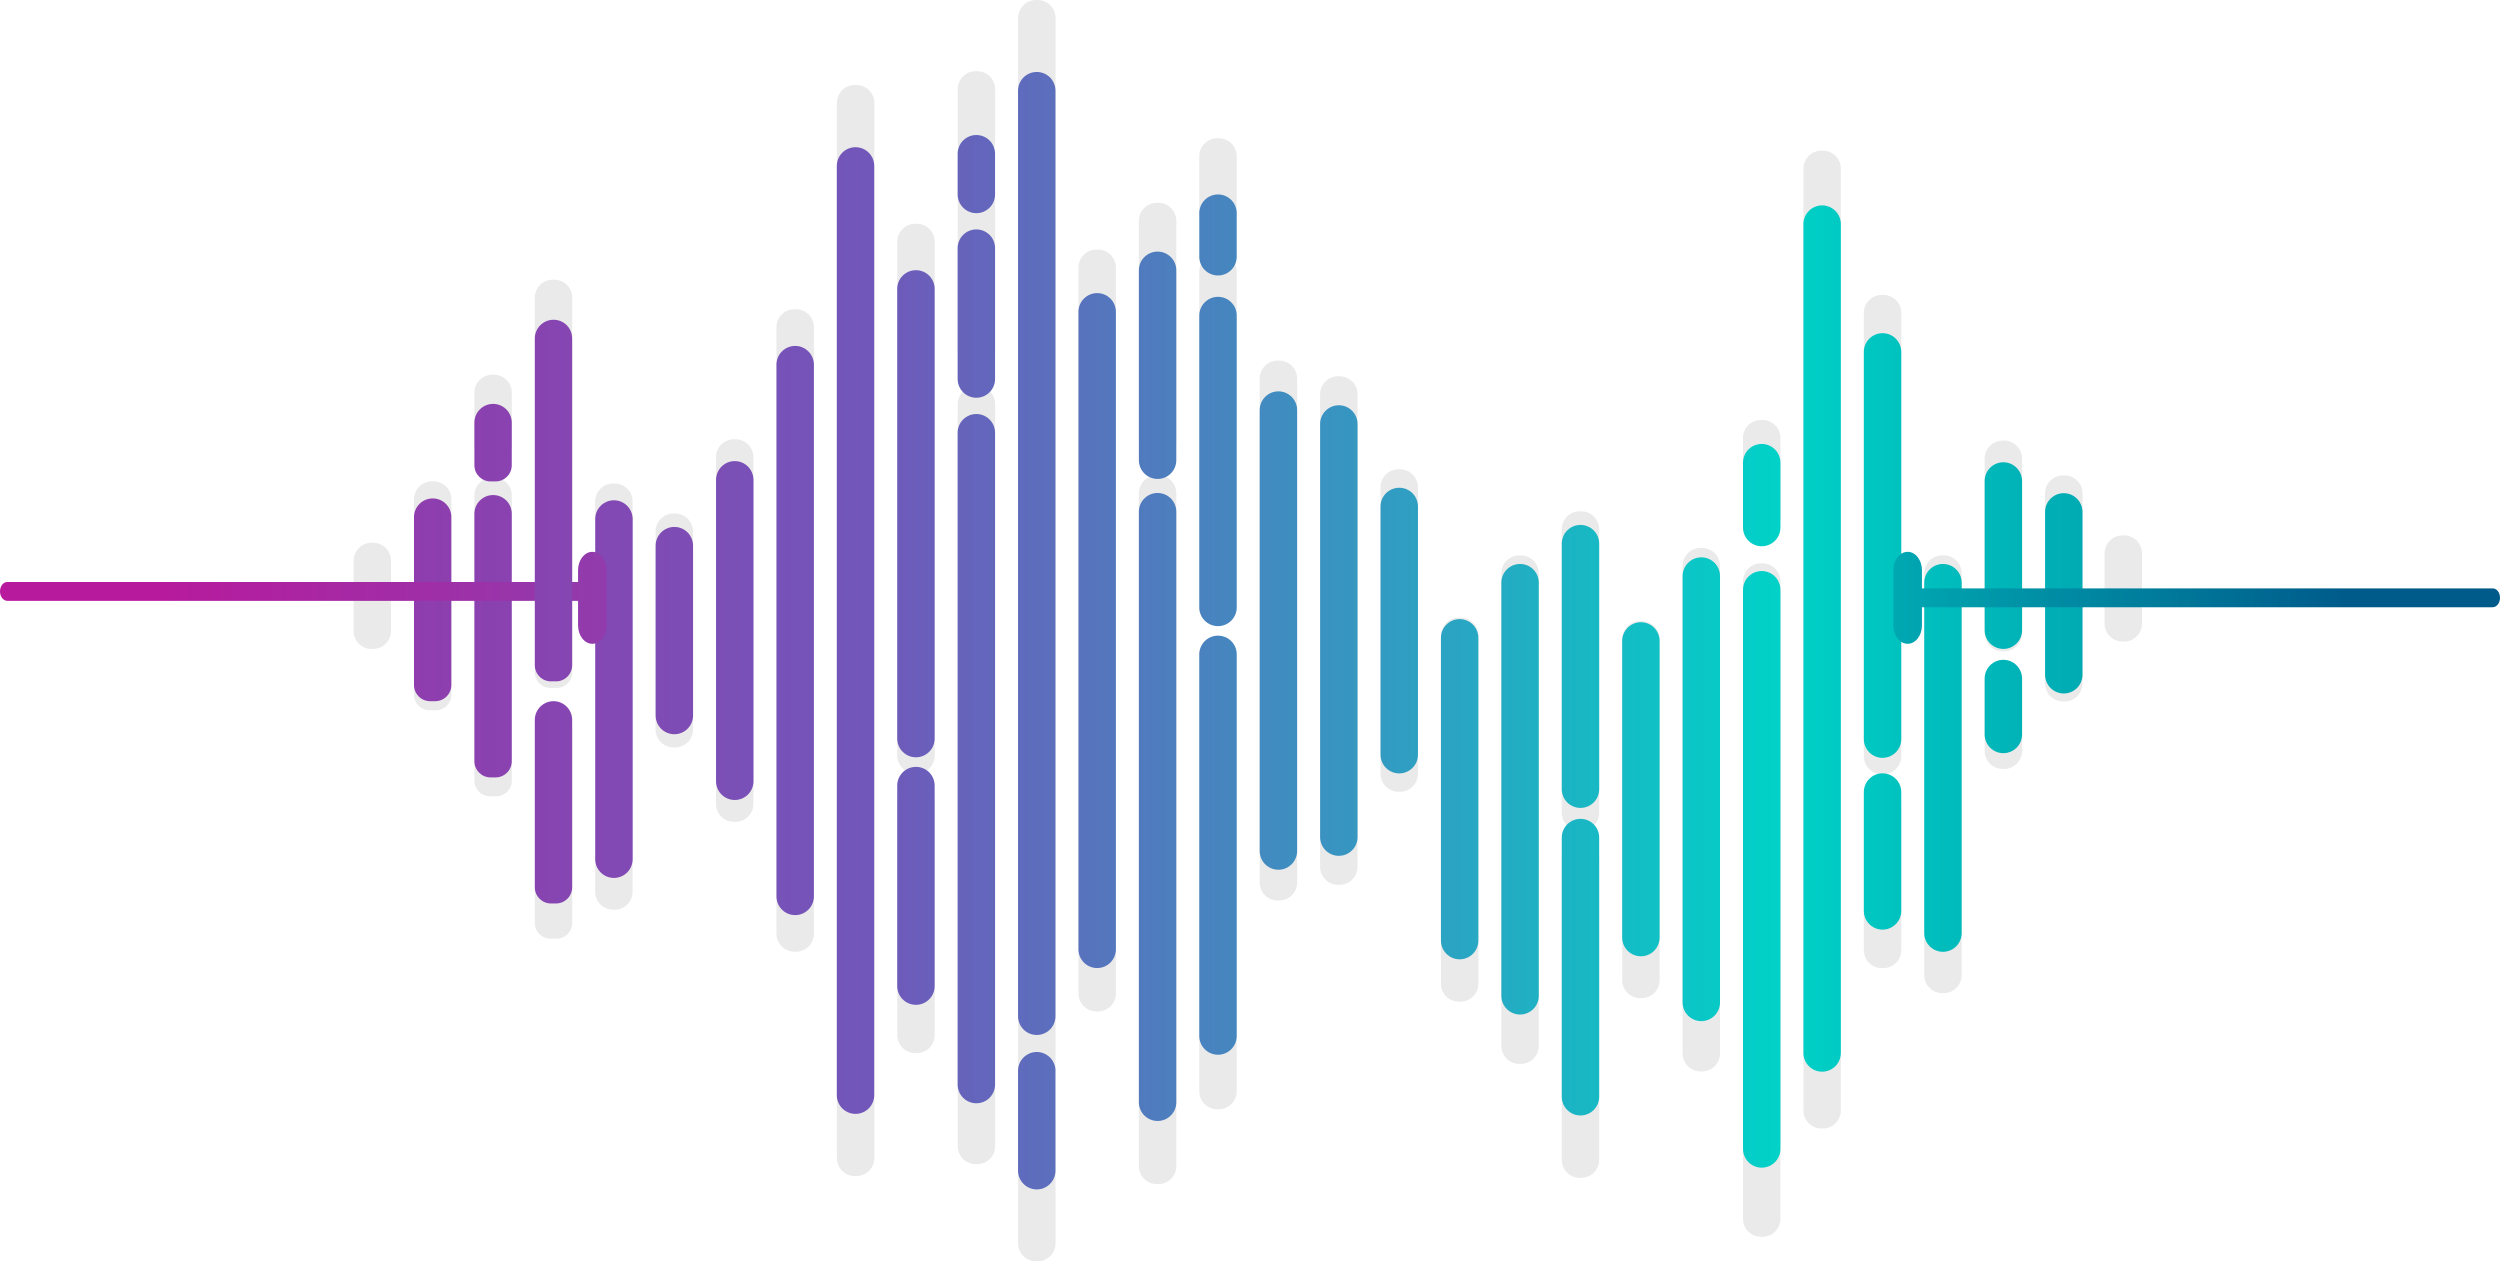 <svg width="220" height="111" viewBox="0 0 220 111" fill="none" xmlns="http://www.w3.org/2000/svg">
<path d="M54.087 80.057H53.954C53.082 80.057 52.374 79.348 52.374 78.476V44.127C52.374 43.255 53.082 42.546 53.954 42.546H54.087C54.959 42.546 55.668 43.255 55.668 44.127V78.476C55.668 79.348 54.965 80.057 54.087 80.057Z" fill="#EAEAEA"/>
<path d="M59.404 65.776H59.27C58.398 65.776 57.69 65.067 57.69 64.195V46.769C57.69 45.897 58.398 45.188 59.27 45.188H59.404C60.276 45.188 60.984 45.897 60.984 46.769V64.195C60.984 65.073 60.282 65.776 59.404 65.776Z" fill="#EAEAEA"/>
<path d="M38.356 62.504H37.799C37.042 62.504 36.431 61.892 36.431 61.135V43.94C36.431 43.067 37.139 42.358 38.011 42.358H38.144C39.016 42.358 39.725 43.067 39.725 43.94V61.135C39.725 61.892 39.107 62.504 38.356 62.504Z" fill="#EAEAEA"/>
<path d="M107.251 55.045H107.117C106.245 55.045 105.537 54.337 105.537 53.464V23.915C105.537 23.042 106.245 22.333 107.117 22.333H107.251C108.123 22.333 108.831 23.042 108.831 23.915V53.464C108.831 54.337 108.123 55.045 107.251 55.045Z" fill="#EAEAEA"/>
<path d="M107.251 20.213H107.117C106.245 20.213 105.537 19.504 105.537 18.631V13.748C105.537 12.875 106.245 12.166 107.117 12.166H107.251C108.123 12.166 108.831 12.875 108.831 13.748V18.631C108.831 19.504 108.123 20.213 107.251 20.213Z" fill="#EAEAEA"/>
<path d="M107.251 97.616H107.117C106.245 97.616 105.537 96.907 105.537 96.035V57.572C105.537 56.7 106.245 55.991 107.117 55.991H107.251C108.123 55.991 108.831 56.7 108.831 57.572V96.035C108.831 96.907 108.123 97.616 107.251 97.616Z" fill="#EAEAEA"/>
<path d="M112.567 79.245H112.434C111.562 79.245 110.853 78.536 110.853 77.664V33.312C110.853 32.44 111.562 31.731 112.434 31.731H112.567C113.439 31.731 114.147 32.44 114.147 33.312V77.664C114.147 78.536 113.439 79.245 112.567 79.245Z" fill="#EAEAEA"/>
<path d="M101.934 40.431H101.801C100.929 40.431 100.221 39.722 100.221 38.85V19.431C100.221 18.558 100.929 17.85 101.801 17.85H101.934C102.806 17.85 103.515 18.558 103.515 19.431V38.85C103.515 39.722 102.806 40.431 101.934 40.431Z" fill="#EAEAEA"/>
<path d="M101.934 104.202H101.801C100.929 104.202 100.221 103.493 100.221 102.62V43.406C100.221 42.534 100.929 41.825 101.801 41.825H101.934C102.806 41.825 103.515 42.534 103.515 43.406V102.62C103.515 103.493 102.806 104.202 101.934 104.202Z" fill="#EAEAEA"/>
<path d="M43.672 70.072H43.115C42.359 70.072 41.747 69.46 41.747 68.703V43.6C41.747 42.728 42.456 42.019 43.327 42.019H43.461C44.333 42.019 45.041 42.728 45.041 43.6V68.703C45.035 69.46 44.423 70.072 43.672 70.072Z" fill="#EAEAEA"/>
<path d="M43.672 40.674H43.115C42.359 40.674 41.747 40.062 41.747 39.304V34.554C41.747 33.682 42.456 32.973 43.327 32.973H43.461C44.333 32.973 45.041 33.682 45.041 34.554V39.304C45.035 40.062 44.423 40.674 43.672 40.674Z" fill="#EAEAEA"/>
<path d="M91.174 95.659H91.308C92.18 95.659 92.888 94.95 92.888 94.077V1.581C92.888 0.709 92.18 0 91.308 0H91.174C90.302 0 89.594 0.709 89.594 1.581V94.077C89.594 94.95 90.296 95.659 91.174 95.659Z" fill="#EAEAEA"/>
<path d="M91.174 111H91.308C92.18 111 92.888 110.291 92.888 109.419V98.937C92.888 98.064 92.18 97.356 91.308 97.356H91.174C90.302 97.356 89.594 98.064 89.594 98.937V109.419C89.594 110.291 90.296 111 91.174 111Z" fill="#EAEAEA"/>
<path d="M75.225 103.493H75.359C76.231 103.493 76.939 102.784 76.939 101.912V9.058C76.939 8.186 76.231 7.477 75.359 7.477H75.225C74.353 7.477 73.645 8.186 73.645 9.058V101.918C73.645 102.79 74.353 103.493 75.225 103.493Z" fill="#EAEAEA"/>
<path d="M80.542 68.078H80.675C81.547 68.078 82.255 67.369 82.255 66.497V21.273C82.255 20.4 81.547 19.691 80.675 19.691H80.542C79.67 19.691 78.961 20.4 78.961 21.273V66.497C78.961 67.369 79.67 68.078 80.542 68.078Z" fill="#EAEAEA"/>
<path d="M80.542 92.666H80.675C81.547 92.666 82.255 91.957 82.255 91.084V70.611C82.255 69.739 81.547 69.03 80.675 69.03H80.542C79.67 69.03 78.961 69.739 78.961 70.611V91.084C78.961 91.957 79.67 92.666 80.542 92.666Z" fill="#EAEAEA"/>
<path d="M85.858 102.445H85.991C86.863 102.445 87.572 101.736 87.572 100.863V35.56C87.572 34.687 86.863 33.978 85.991 33.978H85.858C84.986 33.978 84.278 34.687 84.278 35.56V100.863C84.278 101.736 84.98 102.445 85.858 102.445Z" fill="#EAEAEA"/>
<path d="M85.858 32.361H85.991C86.863 32.361 87.572 31.652 87.572 30.779V17.226C87.572 16.353 86.863 15.644 85.991 15.644H85.858C84.986 15.644 84.278 16.353 84.278 17.226V30.779C84.278 31.652 84.98 32.361 85.858 32.361Z" fill="#EAEAEA"/>
<path d="M85.858 14.026H85.991C86.863 14.026 87.572 13.318 87.572 12.445V7.846C87.572 6.974 86.863 6.265 85.991 6.265H85.858C84.986 6.265 84.278 6.974 84.278 7.846V12.445C84.278 13.318 84.98 14.026 85.858 14.026Z" fill="#EAEAEA"/>
<path d="M69.909 83.753H70.042C70.914 83.753 71.623 83.044 71.623 82.172V28.792C71.623 27.92 70.914 27.211 70.042 27.211H69.909C69.037 27.211 68.329 27.92 68.329 28.792V82.172C68.329 83.044 69.037 83.753 69.909 83.753Z" fill="#EAEAEA"/>
<path d="M96.485 89.006H96.618C97.49 89.006 98.198 88.297 98.198 87.425V23.545C98.198 22.673 97.49 21.964 96.618 21.964H96.485C95.613 21.964 94.904 22.673 94.904 23.545V87.425C94.91 88.297 95.613 89.006 96.485 89.006Z" fill="#EAEAEA"/>
<path d="M64.72 72.32H64.587C63.715 72.32 63.006 71.611 63.006 70.738V40.238C63.006 39.365 63.715 38.656 64.587 38.656H64.72C65.592 38.656 66.3 39.365 66.3 40.238V70.738C66.3 71.611 65.598 72.32 64.72 72.32Z" fill="#EAEAEA"/>
<path d="M32.828 57.106H32.695C31.823 57.106 31.114 56.397 31.114 55.524V49.344C31.114 48.472 31.823 47.763 32.695 47.763H32.828C33.7 47.763 34.408 48.472 34.408 49.344V55.524C34.408 56.397 33.7 57.106 32.828 57.106Z" fill="#EAEAEA"/>
<path d="M186.917 56.457H186.784C185.912 56.457 185.204 55.748 185.204 54.876V48.696C185.204 47.823 185.912 47.114 186.784 47.114H186.917C187.789 47.114 188.497 47.823 188.497 48.696V54.876C188.497 55.748 187.795 56.457 186.917 56.457Z" fill="#EAEAEA"/>
<path d="M48.989 60.535H48.432C47.675 60.535 47.063 59.923 47.063 59.166V26.193C47.063 25.32 47.772 24.612 48.644 24.612H48.777C49.649 24.612 50.357 25.32 50.357 26.193V59.166C50.351 59.923 49.74 60.535 48.989 60.535Z" fill="#EAEAEA"/>
<path d="M48.989 82.602H48.432C47.675 82.602 47.063 81.99 47.063 81.232V64.085C47.063 63.213 47.772 62.504 48.644 62.504H48.777C49.649 62.504 50.357 63.213 50.357 64.085V81.232C50.351 81.99 49.74 82.602 48.989 82.602Z" fill="#EAEAEA"/>
<path d="M160.414 99.306H160.281C159.409 99.306 158.701 98.597 158.701 97.725V14.838C158.701 13.966 159.409 13.257 160.281 13.257H160.414C161.286 13.257 161.994 13.966 161.994 14.838V97.725C161.994 98.597 161.286 99.306 160.414 99.306Z" fill="#EAEAEA"/>
<path d="M133.832 93.623H133.699C132.827 93.623 132.119 92.914 132.119 92.042V50.453C132.119 49.581 132.827 48.872 133.699 48.872H133.832C134.704 48.872 135.413 49.581 135.413 50.453V92.042C135.413 92.914 134.704 93.623 133.832 93.623Z" fill="#EAEAEA"/>
<path d="M165.73 68.133H165.597C164.725 68.133 164.017 67.424 164.017 66.552V27.532C164.017 26.66 164.725 25.951 165.597 25.951H165.73C166.602 25.951 167.311 26.66 167.311 27.532V66.552C167.311 67.424 166.602 68.133 165.73 68.133Z" fill="#EAEAEA"/>
<path d="M165.73 85.195H165.597C164.725 85.195 164.017 84.486 164.017 83.614V71.253C164.017 70.381 164.725 69.672 165.597 69.672H165.73C166.602 69.672 167.311 70.381 167.311 71.253V83.614C167.311 84.486 166.602 85.195 165.73 85.195Z" fill="#EAEAEA"/>
<path d="M155.098 47.114H154.965C154.093 47.114 153.384 46.406 153.384 45.533V38.535C153.384 37.663 154.093 36.954 154.965 36.954H155.098C155.97 36.954 156.678 37.663 156.678 38.535V45.533C156.678 46.406 155.97 47.114 155.098 47.114Z" fill="#EAEAEA"/>
<path d="M155.098 108.837H154.965C154.093 108.837 153.384 108.128 153.384 107.256V51.156C153.384 50.283 154.093 49.575 154.965 49.575H155.098C155.97 49.575 156.678 50.283 156.678 51.156V107.256C156.678 108.128 155.97 108.837 155.098 108.837Z" fill="#EAEAEA"/>
<path d="M149.781 94.284H149.648C148.776 94.284 148.068 93.575 148.068 92.702V49.799C148.068 48.926 148.776 48.217 149.648 48.217H149.781C150.653 48.217 151.362 48.926 151.362 49.799V92.702C151.362 93.575 150.653 94.284 149.781 94.284Z" fill="#EAEAEA"/>
<path d="M171.047 87.394H170.914C170.042 87.394 169.333 86.686 169.333 85.813V50.453C169.333 49.581 170.042 48.872 170.914 48.872H171.047C171.919 48.872 172.627 49.581 172.627 50.453V85.813C172.627 86.686 171.919 87.394 171.047 87.394Z" fill="#EAEAEA"/>
<path d="M139.149 73.101H139.016C138.144 73.101 137.435 72.392 137.435 71.52V46.575C137.435 45.703 138.144 44.994 139.016 44.994H139.149C140.021 44.994 140.729 45.703 140.729 46.575V71.52C140.729 72.392 140.021 73.101 139.149 73.101Z" fill="#EAEAEA"/>
<path d="M139.149 103.651H139.016C138.144 103.651 137.435 102.942 137.435 102.069V75.773C137.435 74.901 138.144 74.192 139.016 74.192H139.149C140.021 74.192 140.729 74.901 140.729 75.773V102.069C140.729 102.942 140.021 103.651 139.149 103.651Z" fill="#EAEAEA"/>
<path d="M123.2 69.672H123.066C122.195 69.672 121.486 68.963 121.486 68.091V42.879C121.486 42.007 122.195 41.298 123.066 41.298H123.2C124.072 41.298 124.78 42.007 124.78 42.879V68.091C124.78 68.963 124.072 69.672 123.2 69.672Z" fill="#EAEAEA"/>
<path d="M117.883 77.864H117.75C116.878 77.864 116.17 77.155 116.17 76.282V34.694C116.17 33.821 116.878 33.112 117.75 33.112H117.883C118.755 33.112 119.464 33.821 119.464 34.694V76.282C119.464 77.155 118.755 77.864 117.883 77.864Z" fill="#EAEAEA"/>
<path d="M128.516 88.145H128.383C127.511 88.145 126.802 87.437 126.802 86.564V55.936C126.802 55.064 127.511 54.355 128.383 54.355H128.516C129.388 54.355 130.096 55.064 130.096 55.936V86.564C130.096 87.437 129.388 88.145 128.516 88.145Z" fill="#EAEAEA"/>
<path d="M144.465 87.837H144.332C143.46 87.837 142.751 87.128 142.751 86.255V56.239C142.751 55.367 143.46 54.658 144.332 54.658H144.465C145.337 54.658 146.045 55.367 146.045 56.239V86.255C146.045 87.128 145.337 87.837 144.465 87.837Z" fill="#EAEAEA"/>
<path d="M181.679 61.729H181.546C180.674 61.729 179.966 61.02 179.966 60.147V43.419C179.966 42.546 180.674 41.837 181.546 41.837H181.679C182.551 41.837 183.26 42.546 183.26 43.419V60.147C183.254 61.02 182.551 61.729 181.679 61.729Z" fill="#EAEAEA"/>
<path d="M176.363 57.312H176.23C175.358 57.312 174.65 56.603 174.65 55.73V40.353C174.65 39.48 175.358 38.771 176.23 38.771H176.363C177.235 38.771 177.943 39.48 177.943 40.353V55.73C177.937 56.603 177.235 57.312 176.363 57.312Z" fill="#EAEAEA"/>
<path d="M176.363 67.666H176.23C175.358 67.666 174.65 66.957 174.65 66.085V59.978C174.65 59.105 175.358 58.396 176.23 58.396H176.363C177.235 58.396 177.943 59.105 177.943 59.978V66.085C177.937 66.957 177.235 67.666 176.363 67.666Z" fill="#EAEAEA"/>
<path d="M54.027 44.024C53.118 44.024 52.38 44.764 52.38 45.672V75.61C52.38 76.519 53.118 77.258 54.027 77.258C54.935 77.258 55.674 76.519 55.674 75.61V45.672C55.668 44.764 54.935 44.024 54.027 44.024Z" fill="url(#paint0_linear_343_676)"/>
<path d="M59.343 46.369C58.435 46.369 57.696 47.109 57.696 48.017V62.965C57.696 63.874 58.435 64.613 59.343 64.613C60.251 64.613 60.99 63.874 60.99 62.965V48.017C60.984 47.102 60.251 46.369 59.343 46.369Z" fill="url(#paint1_linear_343_676)"/>
<path d="M38.078 43.861C37.169 43.861 36.431 44.6 36.431 45.509V60.281C36.431 61.068 37.066 61.704 37.853 61.704H38.296C39.083 61.704 39.718 61.068 39.718 60.281V45.509C39.725 44.6 38.986 43.861 38.078 43.861Z" fill="url(#paint2_linear_343_676)"/>
<path d="M107.184 26.12C106.276 26.12 105.537 26.86 105.537 27.768V53.452C105.537 54.361 106.276 55.1 107.184 55.1C108.092 55.1 108.831 54.361 108.831 53.452V27.762C108.831 26.854 108.092 26.12 107.184 26.12Z" fill="url(#paint3_linear_343_676)"/>
<path d="M107.184 17.111C106.276 17.111 105.537 17.85 105.537 18.759V22.594C105.537 23.503 106.276 24.242 107.184 24.242C108.092 24.242 108.831 23.503 108.831 22.594V18.759C108.831 17.85 108.092 17.111 107.184 17.111Z" fill="url(#paint4_linear_343_676)"/>
<path d="M107.184 55.937C106.276 55.937 105.537 56.676 105.537 57.585V91.169C105.537 92.078 106.276 92.817 107.184 92.817C108.092 92.817 108.831 92.078 108.831 91.169V57.585C108.831 56.67 108.092 55.937 107.184 55.937Z" fill="url(#paint5_linear_343_676)"/>
<path d="M112.5 34.439C111.592 34.439 110.853 35.178 110.853 36.087V74.889C110.853 75.798 111.592 76.537 112.5 76.537C113.409 76.537 114.147 75.798 114.147 74.889V36.087C114.147 35.178 113.409 34.439 112.5 34.439Z" fill="url(#paint6_linear_343_676)"/>
<path d="M101.868 22.14C100.959 22.14 100.221 22.879 100.221 23.788V40.498C100.221 41.407 100.959 42.146 101.868 42.146C102.776 42.146 103.515 41.407 103.515 40.498V23.788C103.515 22.879 102.776 22.14 101.868 22.14Z" fill="url(#paint7_linear_343_676)"/>
<path d="M101.868 43.382C100.959 43.382 100.221 44.121 100.221 45.03V96.998C100.221 97.907 100.959 98.646 101.868 98.646C102.776 98.646 103.515 97.907 103.515 96.998V45.03C103.515 44.121 102.776 43.382 101.868 43.382Z" fill="url(#paint8_linear_343_676)"/>
<path d="M43.394 43.564C42.486 43.564 41.747 44.303 41.747 45.212V66.988C41.747 67.775 42.383 68.412 43.17 68.412H43.612C44.399 68.412 45.035 67.775 45.035 66.988V45.212C45.035 44.297 44.302 43.564 43.394 43.564Z" fill="url(#paint9_linear_343_676)"/>
<path d="M43.394 35.542C42.486 35.542 41.747 36.281 41.747 37.19V40.941C41.747 41.728 42.383 42.365 43.17 42.365H43.612C44.399 42.365 45.035 41.728 45.035 40.941V37.19C45.035 36.281 44.302 35.542 43.394 35.542Z" fill="url(#paint10_linear_343_676)"/>
<path d="M91.235 6.332C90.327 6.332 89.588 7.071 89.588 7.98V89.43C89.588 90.339 90.327 91.078 91.235 91.078C92.143 91.078 92.882 90.339 92.882 89.43V7.98C92.882 7.071 92.143 6.332 91.235 6.332Z" fill="url(#paint11_linear_343_676)"/>
<path d="M91.235 92.575C90.327 92.575 89.588 93.314 89.588 94.223V103.021C89.588 103.929 90.327 104.669 91.235 104.669C92.143 104.669 92.882 103.929 92.882 103.021V94.223C92.882 93.314 92.143 92.575 91.235 92.575Z" fill="url(#paint12_linear_343_676)"/>
<path d="M75.286 12.954C74.378 12.954 73.639 13.693 73.639 14.602V96.374C73.639 97.283 74.378 98.022 75.286 98.022C76.194 98.022 76.933 97.283 76.933 96.374V14.602C76.933 13.693 76.2 12.954 75.286 12.954Z" fill="url(#paint13_linear_343_676)"/>
<path d="M80.602 23.776C79.694 23.776 78.955 24.515 78.955 25.424V64.995C78.955 65.903 79.694 66.643 80.602 66.643C81.511 66.643 82.249 65.903 82.249 64.995V25.424C82.249 24.515 81.517 23.776 80.602 23.776Z" fill="url(#paint14_linear_343_676)"/>
<path d="M80.602 67.485C79.694 67.485 78.955 68.224 78.955 69.133V86.777C78.955 87.685 79.694 88.425 80.602 88.425C81.511 88.425 82.249 87.685 82.249 86.777V69.133C82.249 68.218 81.517 67.485 80.602 67.485Z" fill="url(#paint15_linear_343_676)"/>
<path d="M85.919 36.433C85.01 36.433 84.272 37.172 84.272 38.081V95.441C84.272 96.35 85.01 97.089 85.919 97.089C86.827 97.089 87.566 96.35 87.566 95.441V38.081C87.566 37.172 86.827 36.433 85.919 36.433Z" fill="url(#paint16_linear_343_676)"/>
<path d="M85.919 35.003C86.827 35.003 87.566 34.264 87.566 33.355V21.837C87.566 20.928 86.827 20.189 85.919 20.189C85.01 20.189 84.272 20.928 84.272 21.837V33.355C84.278 34.264 85.01 35.003 85.919 35.003Z" fill="url(#paint17_linear_343_676)"/>
<path d="M85.919 18.759C86.827 18.759 87.566 18.02 87.566 17.111V13.53C87.566 12.621 86.827 11.882 85.919 11.882C85.01 11.882 84.272 12.621 84.272 13.53V17.111C84.278 18.02 85.01 18.759 85.919 18.759Z" fill="url(#paint18_linear_343_676)"/>
<path d="M69.976 30.44C69.067 30.44 68.329 31.18 68.329 32.089V78.882C68.329 79.791 69.067 80.53 69.976 80.53C70.884 80.53 71.623 79.791 71.623 78.882V32.089C71.617 31.18 70.884 30.44 69.976 30.44Z" fill="url(#paint19_linear_343_676)"/>
<path d="M96.551 25.793C95.643 25.793 94.904 26.532 94.904 27.441V83.541C94.904 84.45 95.643 85.189 96.551 85.189C97.46 85.189 98.198 84.45 98.198 83.541V27.441C98.198 26.526 97.46 25.793 96.551 25.793Z" fill="url(#paint20_linear_343_676)"/>
<path d="M64.659 40.577C63.751 40.577 63.012 41.316 63.012 42.225V68.751C63.012 69.66 63.751 70.399 64.659 70.399C65.568 70.399 66.306 69.66 66.306 68.751V42.225C66.3 41.31 65.568 40.577 64.659 40.577Z" fill="url(#paint21_linear_343_676)"/>
<path d="M52.126 48.561C51.434 48.561 50.87 49.284 50.87 50.172V51.215H0.646C0.291 51.215 0 51.588 0 52.045C0 52.501 0.291 52.874 0.646 52.874H50.87V55.043C50.87 55.931 51.434 56.654 52.126 56.654C52.819 56.654 53.382 55.931 53.382 55.043V50.172C53.382 49.284 52.819 48.561 52.126 48.561Z" fill="url(#paint22_linear_343_676)"/>
<path d="M48.71 28.138C47.802 28.138 47.063 28.877 47.063 29.786V58.536C47.063 59.324 47.699 59.96 48.486 59.96H48.928C49.715 59.96 50.351 59.324 50.351 58.536V29.786C50.351 28.871 49.619 28.138 48.71 28.138Z" fill="url(#paint23_linear_343_676)"/>
<path d="M48.71 61.704C47.802 61.704 47.063 62.444 47.063 63.352V78.082C47.063 78.869 47.699 79.506 48.486 79.506H48.928C49.715 79.506 50.351 78.869 50.351 78.082V63.352C50.351 62.444 49.619 61.704 48.71 61.704Z" fill="url(#paint24_linear_343_676)"/>
<path d="M160.347 18.074C159.439 18.074 158.7 18.813 158.7 19.722V92.66C158.7 93.569 159.439 94.308 160.347 94.308C161.256 94.308 161.994 93.569 161.994 92.66V19.722C161.994 18.813 161.256 18.074 160.347 18.074Z" fill="url(#paint25_linear_343_676)"/>
<path d="M133.766 49.629C132.857 49.629 132.119 50.368 132.119 51.277V87.631C132.119 88.54 132.857 89.279 133.766 89.279C134.674 89.279 135.413 88.54 135.413 87.631V51.277C135.413 50.362 134.674 49.629 133.766 49.629Z" fill="url(#paint26_linear_343_676)"/>
<path d="M165.664 29.32C164.756 29.32 164.017 30.059 164.017 30.968V65.043C164.017 65.952 164.756 66.691 165.664 66.691C166.572 66.691 167.311 65.952 167.311 65.043V30.968C167.311 30.059 166.572 29.32 165.664 29.32Z" fill="url(#paint27_linear_343_676)"/>
<path d="M165.664 68.054C164.756 68.054 164.017 68.794 164.017 69.703V80.16C164.017 81.069 164.756 81.808 165.664 81.808C166.572 81.808 167.311 81.069 167.311 80.16V69.703C167.311 68.794 166.572 68.054 165.664 68.054Z" fill="url(#paint28_linear_343_676)"/>
<path d="M155.031 39.068C154.123 39.068 153.384 39.808 153.384 40.716V46.424C153.384 47.333 154.123 48.072 155.031 48.072C155.939 48.072 156.678 47.333 156.678 46.424V40.716C156.678 39.808 155.939 39.068 155.031 39.068Z" fill="url(#paint29_linear_343_676)"/>
<path d="M155.031 50.253C154.123 50.253 153.384 50.992 153.384 51.901V101.106C153.384 102.015 154.123 102.754 155.031 102.754C155.939 102.754 156.678 102.015 156.678 101.106V51.901C156.678 50.992 155.939 50.253 155.031 50.253Z" fill="url(#paint30_linear_343_676)"/>
<path d="M149.715 49.047C148.806 49.047 148.068 49.787 148.068 50.695V88.212C148.068 89.121 148.806 89.861 149.715 89.861C150.623 89.861 151.362 89.121 151.362 88.212V50.695C151.362 49.781 150.623 49.047 149.715 49.047Z" fill="url(#paint31_linear_343_676)"/>
<path d="M170.98 49.629C170.072 49.629 169.333 50.368 169.333 51.277V82.111C169.333 83.02 170.072 83.759 170.98 83.759C171.888 83.759 172.627 83.02 172.627 82.111V51.277C172.627 50.362 171.888 49.629 170.98 49.629Z" fill="url(#paint32_linear_343_676)"/>
<path d="M139.082 46.194C138.174 46.194 137.435 46.933 137.435 47.842V69.448C137.435 70.357 138.174 71.096 139.082 71.096C139.99 71.096 140.729 70.357 140.729 69.448V47.842C140.729 46.927 139.99 46.194 139.082 46.194Z" fill="url(#paint33_linear_343_676)"/>
<path d="M139.082 72.059C138.174 72.059 137.435 72.799 137.435 73.707V96.513C137.435 97.422 138.174 98.161 139.082 98.161C139.99 98.161 140.729 97.422 140.729 96.513V73.707C140.729 72.793 139.99 72.059 139.082 72.059Z" fill="url(#paint34_linear_343_676)"/>
<path d="M123.133 42.922C122.225 42.922 121.486 43.661 121.486 44.57V66.412C121.486 67.321 122.225 68.06 123.133 68.06C124.041 68.06 124.78 67.321 124.78 66.412V44.57C124.78 43.655 124.041 42.922 123.133 42.922Z" fill="url(#paint35_linear_343_676)"/>
<path d="M117.817 35.663C116.908 35.663 116.17 36.402 116.17 37.311V73.665C116.17 74.574 116.908 75.313 117.817 75.313C118.725 75.313 119.464 74.574 119.464 73.665V37.311C119.464 36.402 118.725 35.663 117.817 35.663Z" fill="url(#paint36_linear_343_676)"/>
<path d="M128.449 54.482C127.541 54.482 126.802 55.222 126.802 56.13V82.772C126.802 83.68 127.541 84.42 128.449 84.42C129.358 84.42 130.096 83.68 130.096 82.772V56.13C130.096 55.222 129.358 54.482 128.449 54.482Z" fill="url(#paint37_linear_343_676)"/>
<path d="M144.398 54.755C143.49 54.755 142.751 55.494 142.751 56.403V82.505C142.751 83.414 143.49 84.153 144.398 84.153C145.307 84.153 146.045 83.414 146.045 82.505V56.403C146.045 55.494 145.307 54.755 144.398 54.755Z" fill="url(#paint38_linear_343_676)"/>
<path d="M181.613 43.401C180.705 43.401 179.966 44.14 179.966 45.049V59.378C179.966 60.287 180.705 61.026 181.613 61.026C182.521 61.026 183.26 60.287 183.26 59.378V45.049C183.254 44.134 182.521 43.401 181.613 43.401Z" fill="url(#paint39_linear_343_676)"/>
<path d="M176.296 40.68C175.388 40.68 174.65 41.419 174.65 42.328V55.458C174.65 56.367 175.388 57.106 176.296 57.106C177.205 57.106 177.943 56.367 177.943 55.458V42.328C177.937 41.419 177.205 40.68 176.296 40.68Z" fill="url(#paint40_linear_343_676)"/>
<path d="M176.296 58.063C175.388 58.063 174.65 58.802 174.65 59.711V64.631C174.65 65.54 175.388 66.279 176.296 66.279C177.205 66.279 177.943 65.54 177.943 64.631V59.711C177.937 58.802 177.205 58.063 176.296 58.063Z" fill="url(#paint41_linear_343_676)"/>
<path d="M219.358 51.778H169.13V50.172C169.13 49.284 168.566 48.561 167.874 48.561C167.181 48.561 166.618 49.284 166.618 50.172V55.043C166.618 55.931 167.181 56.654 167.874 56.654C168.566 56.654 169.13 55.931 169.13 55.043V53.437H219.353C219.709 53.437 220 53.064 220 52.608C220 52.151 219.714 51.778 219.358 51.778Z" fill="url(#paint42_linear_343_676)"/>
<defs>
<linearGradient id="paint0_linear_343_676" x1="-17.113" y1="60.64" x2="237.367" y2="60.64" gradientUnits="userSpaceOnUse">
<stop stop-color="#B71A9D"/>
<stop offset="0.368" stop-color="#7157BA"/>
<stop offset="0.509" stop-color="#408CC0"/>
<stop offset="0.683" stop-color="#00D2C7"/>
<stop offset="1" stop-color="#005B8B"/>
</linearGradient>
<linearGradient id="paint1_linear_343_676" x1="-17.113" y1="55.487" x2="237.367" y2="55.487" gradientUnits="userSpaceOnUse">
<stop stop-color="#B71A9D"/>
<stop offset="0.368" stop-color="#7157BA"/>
<stop offset="0.509" stop-color="#408CC0"/>
<stop offset="0.683" stop-color="#00D2C7"/>
<stop offset="1" stop-color="#005B8B"/>
</linearGradient>
<linearGradient id="paint2_linear_343_676" x1="-17.113" y1="52.784" x2="237.367" y2="52.784" gradientUnits="userSpaceOnUse">
<stop stop-color="#B71A9D"/>
<stop offset="0.368" stop-color="#7157BA"/>
<stop offset="0.509" stop-color="#408CC0"/>
<stop offset="0.683" stop-color="#00D2C7"/>
<stop offset="1" stop-color="#005B8B"/>
</linearGradient>
<linearGradient id="paint3_linear_343_676" x1="-17.112" y1="40.608" x2="237.368" y2="40.608" gradientUnits="userSpaceOnUse">
<stop stop-color="#B71A9D"/>
<stop offset="0.368" stop-color="#7157BA"/>
<stop offset="0.509" stop-color="#408CC0"/>
<stop offset="0.683" stop-color="#00D2C7"/>
<stop offset="1" stop-color="#005B8B"/>
</linearGradient>
<linearGradient id="paint4_linear_343_676" x1="-17.112" y1="20.676" x2="237.368" y2="20.676" gradientUnits="userSpaceOnUse">
<stop stop-color="#B71A9D"/>
<stop offset="0.368" stop-color="#7157BA"/>
<stop offset="0.509" stop-color="#408CC0"/>
<stop offset="0.683" stop-color="#00D2C7"/>
<stop offset="1" stop-color="#005B8B"/>
</linearGradient>
<linearGradient id="paint5_linear_343_676" x1="-17.112" y1="74.373" x2="237.368" y2="74.373" gradientUnits="userSpaceOnUse">
<stop stop-color="#B71A9D"/>
<stop offset="0.368" stop-color="#7157BA"/>
<stop offset="0.509" stop-color="#408CC0"/>
<stop offset="0.683" stop-color="#00D2C7"/>
<stop offset="1" stop-color="#005B8B"/>
</linearGradient>
<linearGradient id="paint6_linear_343_676" x1="-17.112" y1="55.487" x2="237.368" y2="55.487" gradientUnits="userSpaceOnUse">
<stop stop-color="#B71A9D"/>
<stop offset="0.368" stop-color="#7157BA"/>
<stop offset="0.509" stop-color="#408CC0"/>
<stop offset="0.683" stop-color="#00D2C7"/>
<stop offset="1" stop-color="#005B8B"/>
</linearGradient>
<linearGradient id="paint7_linear_343_676" x1="-17.111" y1="32.145" x2="237.366" y2="32.145" gradientUnits="userSpaceOnUse">
<stop stop-color="#B71A9D"/>
<stop offset="0.368" stop-color="#7157BA"/>
<stop offset="0.509" stop-color="#408CC0"/>
<stop offset="0.683" stop-color="#00D2C7"/>
<stop offset="1" stop-color="#005B8B"/>
</linearGradient>
<linearGradient id="paint8_linear_343_676" x1="-17.111" y1="71.015" x2="237.366" y2="71.015" gradientUnits="userSpaceOnUse">
<stop stop-color="#B71A9D"/>
<stop offset="0.368" stop-color="#7157BA"/>
<stop offset="0.509" stop-color="#408CC0"/>
<stop offset="0.683" stop-color="#00D2C7"/>
<stop offset="1" stop-color="#005B8B"/>
</linearGradient>
<linearGradient id="paint9_linear_343_676" x1="-17.113" y1="55.986" x2="237.367" y2="55.986" gradientUnits="userSpaceOnUse">
<stop stop-color="#B71A9D"/>
<stop offset="0.368" stop-color="#7157BA"/>
<stop offset="0.509" stop-color="#408CC0"/>
<stop offset="0.683" stop-color="#00D2C7"/>
<stop offset="1" stop-color="#005B8B"/>
</linearGradient>
<linearGradient id="paint10_linear_343_676" x1="-17.113" y1="38.955" x2="237.367" y2="38.955" gradientUnits="userSpaceOnUse">
<stop stop-color="#B71A9D"/>
<stop offset="0.368" stop-color="#7157BA"/>
<stop offset="0.509" stop-color="#408CC0"/>
<stop offset="0.683" stop-color="#00D2C7"/>
<stop offset="1" stop-color="#005B8B"/>
</linearGradient>
<linearGradient id="paint11_linear_343_676" x1="-17.113" y1="48.703" x2="237.369" y2="48.703" gradientUnits="userSpaceOnUse">
<stop stop-color="#B71A9D"/>
<stop offset="0.368" stop-color="#7157BA"/>
<stop offset="0.509" stop-color="#408CC0"/>
<stop offset="0.683" stop-color="#00D2C7"/>
<stop offset="1" stop-color="#005B8B"/>
</linearGradient>
<linearGradient id="paint12_linear_343_676" x1="-17.113" y1="98.621" x2="237.369" y2="98.621" gradientUnits="userSpaceOnUse">
<stop stop-color="#B71A9D"/>
<stop offset="0.368" stop-color="#7157BA"/>
<stop offset="0.509" stop-color="#408CC0"/>
<stop offset="0.683" stop-color="#00D2C7"/>
<stop offset="1" stop-color="#005B8B"/>
</linearGradient>
<linearGradient id="paint13_linear_343_676" x1="-17.114" y1="55.487" x2="237.37" y2="55.487" gradientUnits="userSpaceOnUse">
<stop stop-color="#B71A9D"/>
<stop offset="0.368" stop-color="#7157BA"/>
<stop offset="0.509" stop-color="#408CC0"/>
<stop offset="0.683" stop-color="#00D2C7"/>
<stop offset="1" stop-color="#005B8B"/>
</linearGradient>
<linearGradient id="paint14_linear_343_676" x1="-17.113" y1="45.211" x2="237.369" y2="45.211" gradientUnits="userSpaceOnUse">
<stop stop-color="#B71A9D"/>
<stop offset="0.368" stop-color="#7157BA"/>
<stop offset="0.509" stop-color="#408CC0"/>
<stop offset="0.683" stop-color="#00D2C7"/>
<stop offset="1" stop-color="#005B8B"/>
</linearGradient>
<linearGradient id="paint15_linear_343_676" x1="-17.113" y1="77.953" x2="237.369" y2="77.953" gradientUnits="userSpaceOnUse">
<stop stop-color="#B71A9D"/>
<stop offset="0.368" stop-color="#7157BA"/>
<stop offset="0.509" stop-color="#408CC0"/>
<stop offset="0.683" stop-color="#00D2C7"/>
<stop offset="1" stop-color="#005B8B"/>
</linearGradient>
<linearGradient id="paint16_linear_343_676" x1="-17.111" y1="66.759" x2="237.366" y2="66.759" gradientUnits="userSpaceOnUse">
<stop stop-color="#B71A9D"/>
<stop offset="0.368" stop-color="#7157BA"/>
<stop offset="0.509" stop-color="#408CC0"/>
<stop offset="0.683" stop-color="#00D2C7"/>
<stop offset="1" stop-color="#005B8B"/>
</linearGradient>
<linearGradient id="paint17_linear_343_676" x1="-17.113" y1="27.596" x2="237.369" y2="27.596" gradientUnits="userSpaceOnUse">
<stop stop-color="#B71A9D"/>
<stop offset="0.368" stop-color="#7157BA"/>
<stop offset="0.509" stop-color="#408CC0"/>
<stop offset="0.683" stop-color="#00D2C7"/>
<stop offset="1" stop-color="#005B8B"/>
</linearGradient>
<linearGradient id="paint18_linear_343_676" x1="-17.114" y1="15.321" x2="237.37" y2="15.321" gradientUnits="userSpaceOnUse">
<stop stop-color="#B71A9D"/>
<stop offset="0.368" stop-color="#7157BA"/>
<stop offset="0.509" stop-color="#408CC0"/>
<stop offset="0.683" stop-color="#00D2C7"/>
<stop offset="1" stop-color="#005B8B"/>
</linearGradient>
<linearGradient id="paint19_linear_343_676" x1="-17.113" y1="55.487" x2="237.369" y2="55.487" gradientUnits="userSpaceOnUse">
<stop stop-color="#B71A9D"/>
<stop offset="0.368" stop-color="#7157BA"/>
<stop offset="0.509" stop-color="#408CC0"/>
<stop offset="0.683" stop-color="#00D2C7"/>
<stop offset="1" stop-color="#005B8B"/>
</linearGradient>
<linearGradient id="paint20_linear_343_676" x1="-17.113" y1="55.487" x2="237.369" y2="55.487" gradientUnits="userSpaceOnUse">
<stop stop-color="#B71A9D"/>
<stop offset="0.368" stop-color="#7157BA"/>
<stop offset="0.509" stop-color="#408CC0"/>
<stop offset="0.683" stop-color="#00D2C7"/>
<stop offset="1" stop-color="#005B8B"/>
</linearGradient>
<linearGradient id="paint21_linear_343_676" x1="-17.113" y1="55.487" x2="237.369" y2="55.487" gradientUnits="userSpaceOnUse">
<stop stop-color="#B71A9D"/>
<stop offset="0.368" stop-color="#7157BA"/>
<stop offset="0.509" stop-color="#408CC0"/>
<stop offset="0.683" stop-color="#00D2C7"/>
<stop offset="1" stop-color="#005B8B"/>
</linearGradient>
<linearGradient id="paint22_linear_343_676" x1="14.09" y1="52.606" x2="208.168" y2="52.606" gradientUnits="userSpaceOnUse">
<stop stop-color="#B71A9D"/>
<stop offset="0.368" stop-color="#7157BA"/>
<stop offset="0.509" stop-color="#408CC0"/>
<stop offset="0.683" stop-color="#00D2C7"/>
<stop offset="1" stop-color="#005B8B"/>
</linearGradient>
<linearGradient id="paint23_linear_343_676" x1="-17.113" y1="44.047" x2="237.369" y2="44.047" gradientUnits="userSpaceOnUse">
<stop stop-color="#B71A9D"/>
<stop offset="0.368" stop-color="#7157BA"/>
<stop offset="0.509" stop-color="#408CC0"/>
<stop offset="0.683" stop-color="#00D2C7"/>
<stop offset="1" stop-color="#005B8B"/>
</linearGradient>
<linearGradient id="paint24_linear_343_676" x1="-17.113" y1="70.609" x2="237.368" y2="70.609" gradientUnits="userSpaceOnUse">
<stop stop-color="#B71A9D"/>
<stop offset="0.368" stop-color="#7157BA"/>
<stop offset="0.509" stop-color="#408CC0"/>
<stop offset="0.683" stop-color="#00D2C7"/>
<stop offset="1" stop-color="#005B8B"/>
</linearGradient>
<linearGradient id="paint25_linear_343_676" x1="-17.114" y1="56.19" x2="237.369" y2="56.19" gradientUnits="userSpaceOnUse">
<stop stop-color="#B71A9D"/>
<stop offset="0.368" stop-color="#7157BA"/>
<stop offset="0.509" stop-color="#408CC0"/>
<stop offset="0.683" stop-color="#00D2C7"/>
<stop offset="1" stop-color="#005B8B"/>
</linearGradient>
<linearGradient id="paint26_linear_343_676" x1="-17.113" y1="69.451" x2="237.368" y2="69.451" gradientUnits="userSpaceOnUse">
<stop stop-color="#B71A9D"/>
<stop offset="0.368" stop-color="#7157BA"/>
<stop offset="0.509" stop-color="#408CC0"/>
<stop offset="0.683" stop-color="#00D2C7"/>
<stop offset="1" stop-color="#005B8B"/>
</linearGradient>
<linearGradient id="paint27_linear_343_676" x1="-17.114" y1="48.006" x2="237.368" y2="48.006" gradientUnits="userSpaceOnUse">
<stop stop-color="#B71A9D"/>
<stop offset="0.368" stop-color="#7157BA"/>
<stop offset="0.509" stop-color="#408CC0"/>
<stop offset="0.683" stop-color="#00D2C7"/>
<stop offset="1" stop-color="#005B8B"/>
</linearGradient>
<linearGradient id="paint28_linear_343_676" x1="-17.114" y1="74.93" x2="237.368" y2="74.93" gradientUnits="userSpaceOnUse">
<stop stop-color="#B71A9D"/>
<stop offset="0.368" stop-color="#7157BA"/>
<stop offset="0.509" stop-color="#408CC0"/>
<stop offset="0.683" stop-color="#00D2C7"/>
<stop offset="1" stop-color="#005B8B"/>
</linearGradient>
<linearGradient id="paint29_linear_343_676" x1="-17.114" y1="43.57" x2="237.368" y2="43.57" gradientUnits="userSpaceOnUse">
<stop stop-color="#B71A9D"/>
<stop offset="0.368" stop-color="#7157BA"/>
<stop offset="0.509" stop-color="#408CC0"/>
<stop offset="0.683" stop-color="#00D2C7"/>
<stop offset="1" stop-color="#005B8B"/>
</linearGradient>
<linearGradient id="paint30_linear_343_676" x1="-17.114" y1="76.502" x2="237.368" y2="76.502" gradientUnits="userSpaceOnUse">
<stop stop-color="#B71A9D"/>
<stop offset="0.368" stop-color="#7157BA"/>
<stop offset="0.509" stop-color="#408CC0"/>
<stop offset="0.683" stop-color="#00D2C7"/>
<stop offset="1" stop-color="#005B8B"/>
</linearGradient>
<linearGradient id="paint31_linear_343_676" x1="-17.113" y1="69.451" x2="237.368" y2="69.451" gradientUnits="userSpaceOnUse">
<stop stop-color="#B71A9D"/>
<stop offset="0.368" stop-color="#7157BA"/>
<stop offset="0.509" stop-color="#408CC0"/>
<stop offset="0.683" stop-color="#00D2C7"/>
<stop offset="1" stop-color="#005B8B"/>
</linearGradient>
<linearGradient id="paint32_linear_343_676" x1="-17.114" y1="66.691" x2="237.368" y2="66.691" gradientUnits="userSpaceOnUse">
<stop stop-color="#B71A9D"/>
<stop offset="0.368" stop-color="#7157BA"/>
<stop offset="0.509" stop-color="#408CC0"/>
<stop offset="0.683" stop-color="#00D2C7"/>
<stop offset="1" stop-color="#005B8B"/>
</linearGradient>
<linearGradient id="paint33_linear_343_676" x1="-17.114" y1="58.641" x2="237.368" y2="58.641" gradientUnits="userSpaceOnUse">
<stop stop-color="#B71A9D"/>
<stop offset="0.368" stop-color="#7157BA"/>
<stop offset="0.509" stop-color="#408CC0"/>
<stop offset="0.683" stop-color="#00D2C7"/>
<stop offset="1" stop-color="#005B8B"/>
</linearGradient>
<linearGradient id="paint34_linear_343_676" x1="-17.114" y1="85.107" x2="237.368" y2="85.107" gradientUnits="userSpaceOnUse">
<stop stop-color="#B71A9D"/>
<stop offset="0.368" stop-color="#7157BA"/>
<stop offset="0.509" stop-color="#408CC0"/>
<stop offset="0.683" stop-color="#00D2C7"/>
<stop offset="1" stop-color="#005B8B"/>
</linearGradient>
<linearGradient id="paint35_linear_343_676" x1="-17.112" y1="55.487" x2="237.368" y2="55.487" gradientUnits="userSpaceOnUse">
<stop stop-color="#B71A9D"/>
<stop offset="0.368" stop-color="#7157BA"/>
<stop offset="0.509" stop-color="#408CC0"/>
<stop offset="0.683" stop-color="#00D2C7"/>
<stop offset="1" stop-color="#005B8B"/>
</linearGradient>
<linearGradient id="paint36_linear_343_676" x1="-17.111" y1="55.487" x2="237.366" y2="55.487" gradientUnits="userSpaceOnUse">
<stop stop-color="#B71A9D"/>
<stop offset="0.368" stop-color="#7157BA"/>
<stop offset="0.509" stop-color="#408CC0"/>
<stop offset="0.683" stop-color="#00D2C7"/>
<stop offset="1" stop-color="#005B8B"/>
</linearGradient>
<linearGradient id="paint37_linear_343_676" x1="-17.112" y1="69.451" x2="237.368" y2="69.451" gradientUnits="userSpaceOnUse">
<stop stop-color="#B71A9D"/>
<stop offset="0.368" stop-color="#7157BA"/>
<stop offset="0.509" stop-color="#408CC0"/>
<stop offset="0.683" stop-color="#00D2C7"/>
<stop offset="1" stop-color="#005B8B"/>
</linearGradient>
<linearGradient id="paint38_linear_343_676" x1="-17.113" y1="69.451" x2="237.368" y2="69.451" gradientUnits="userSpaceOnUse">
<stop stop-color="#B71A9D"/>
<stop offset="0.368" stop-color="#7157BA"/>
<stop offset="0.509" stop-color="#408CC0"/>
<stop offset="0.683" stop-color="#00D2C7"/>
<stop offset="1" stop-color="#005B8B"/>
</linearGradient>
<linearGradient id="paint39_linear_343_676" x1="-17.114" y1="52.209" x2="237.368" y2="52.209" gradientUnits="userSpaceOnUse">
<stop stop-color="#B71A9D"/>
<stop offset="0.368" stop-color="#7157BA"/>
<stop offset="0.509" stop-color="#408CC0"/>
<stop offset="0.683" stop-color="#00D2C7"/>
<stop offset="1" stop-color="#005B8B"/>
</linearGradient>
<linearGradient id="paint40_linear_343_676" x1="-17.114" y1="48.892" x2="237.368" y2="48.892" gradientUnits="userSpaceOnUse">
<stop stop-color="#B71A9D"/>
<stop offset="0.368" stop-color="#7157BA"/>
<stop offset="0.509" stop-color="#408CC0"/>
<stop offset="0.683" stop-color="#00D2C7"/>
<stop offset="1" stop-color="#005B8B"/>
</linearGradient>
<linearGradient id="paint41_linear_343_676" x1="-17.114" y1="62.171" x2="237.368" y2="62.171" gradientUnits="userSpaceOnUse">
<stop stop-color="#B71A9D"/>
<stop offset="0.368" stop-color="#7157BA"/>
<stop offset="0.509" stop-color="#408CC0"/>
<stop offset="0.683" stop-color="#00D2C7"/>
<stop offset="1" stop-color="#005B8B"/>
</linearGradient>
<linearGradient id="paint42_linear_343_676" x1="12.323" y1="52.606" x2="206.401" y2="52.606" gradientUnits="userSpaceOnUse">
<stop stop-color="#B71A9D"/>
<stop offset="0.368" stop-color="#7157BA"/>
<stop offset="0.509" stop-color="#408CC0"/>
<stop offset="0.683" stop-color="#00D2C7"/>
<stop offset="1" stop-color="#005B8B"/>
</linearGradient>
</defs>
</svg>
